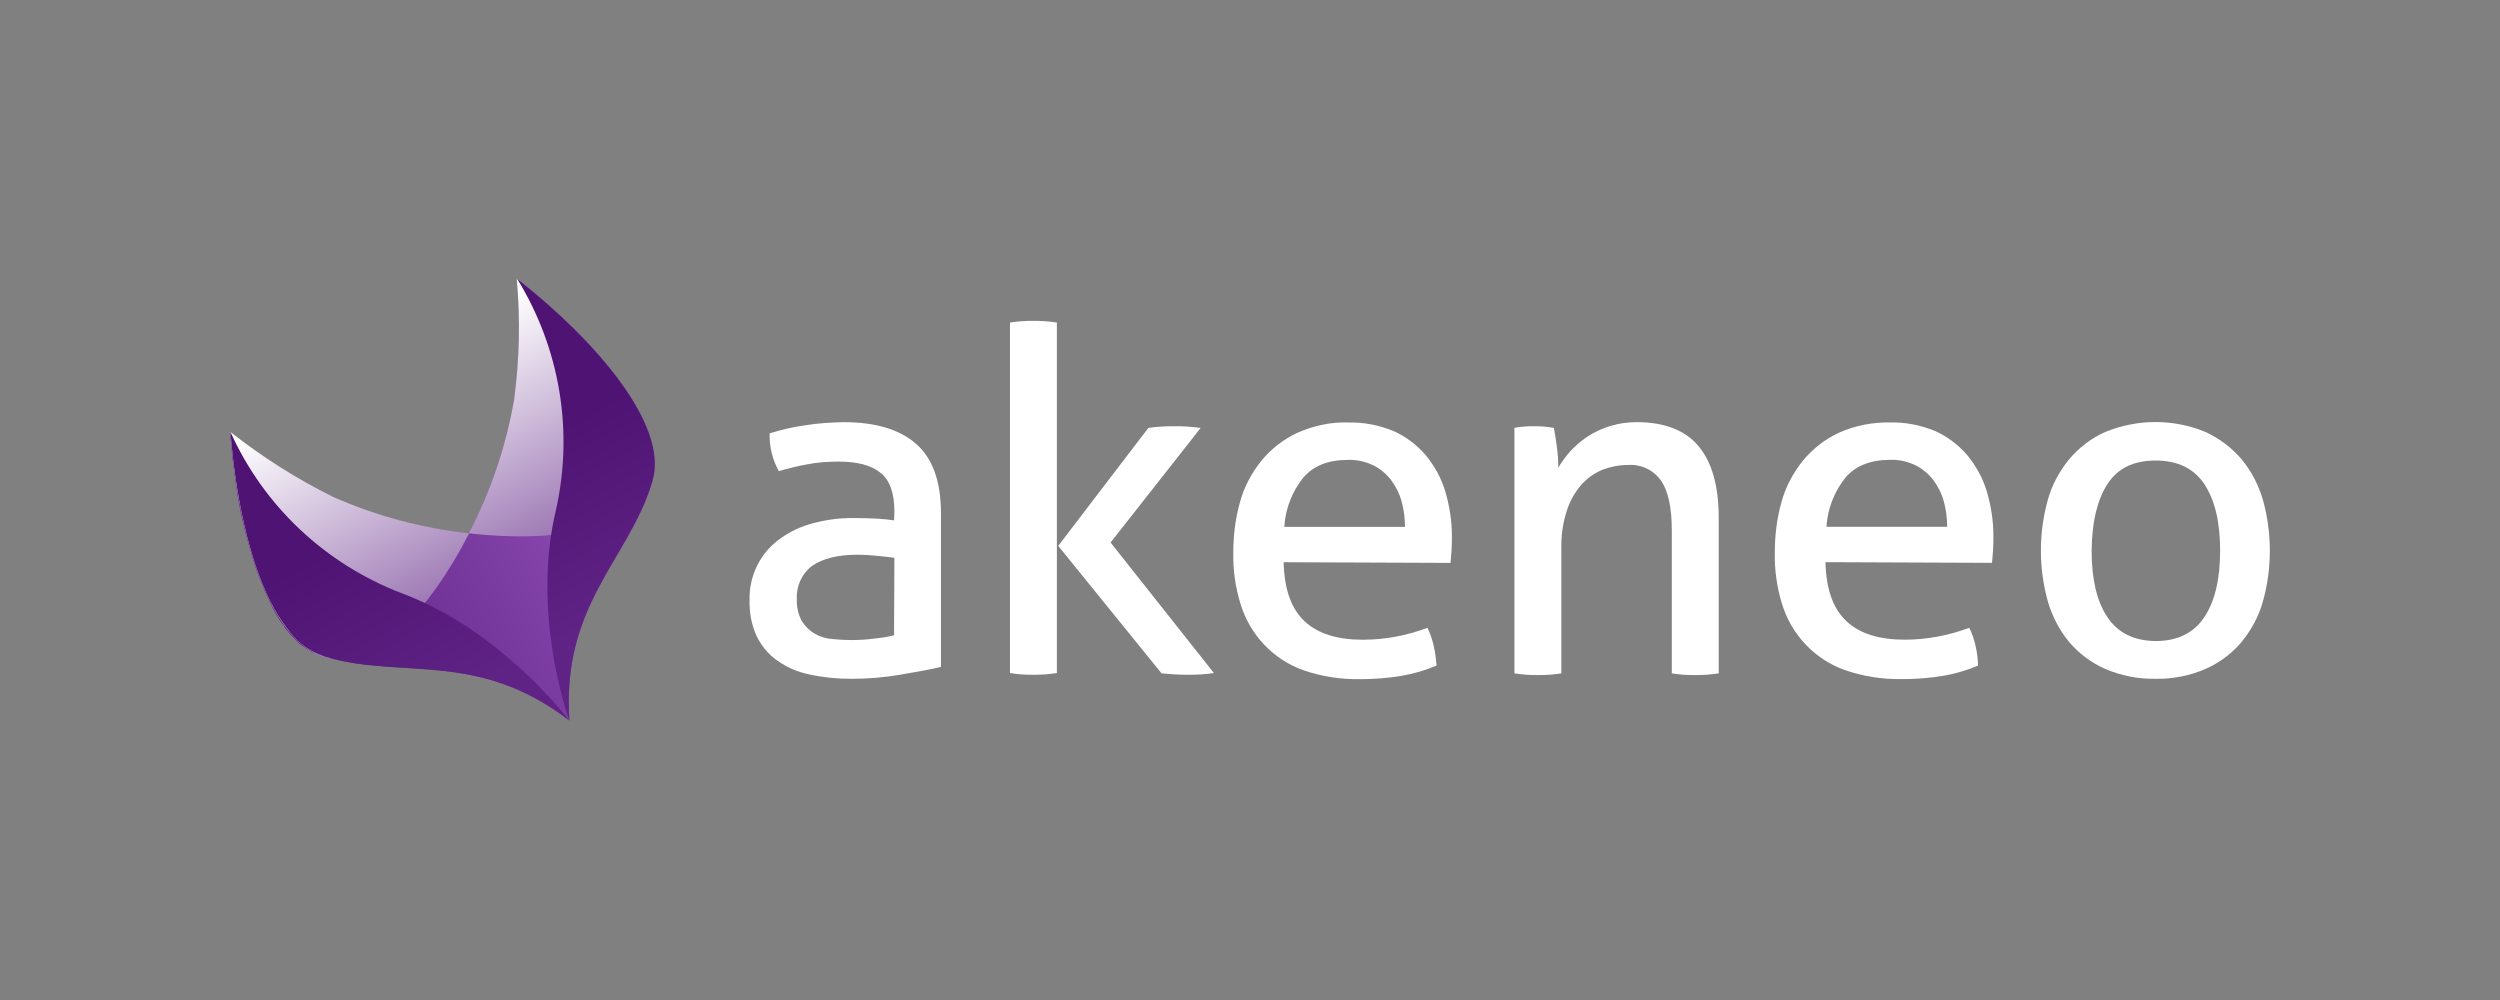 <svg width="140" height="56" viewBox="0 0 140 56" fill="none" xmlns="http://www.w3.org/2000/svg">
<rect x="0" y="0" width="140" height="56" fill="#808080" stroke="none"/>
<path d="M50.086 28.647C50.086 27.6 49.819 26.858 49.286 26.458C48.753 26.039 47.973 25.849 46.964 25.849C46.374 25.849 45.784 25.887 45.213 26.001C44.68 26.096 44.147 26.229 43.614 26.382C43.252 25.734 43.081 25.011 43.099 24.269C43.747 24.059 44.432 23.907 45.117 23.812C45.822 23.698 46.526 23.659 47.23 23.64C49.02 23.64 50.371 24.04 51.304 24.859C52.237 25.677 52.694 26.972 52.694 28.761V37.346C52.066 37.499 51.304 37.632 50.41 37.784C49.515 37.937 48.601 38.013 47.668 38.013C46.869 38.013 46.088 37.937 45.308 37.765C44.66 37.632 44.051 37.366 43.518 36.985C43.023 36.642 42.643 36.166 42.376 35.633C42.091 35.005 41.957 34.32 41.976 33.615C41.938 32.245 42.586 30.931 43.709 30.151C44.261 29.751 44.889 29.465 45.555 29.294C46.279 29.104 47.002 29.009 47.744 29.009C48.316 29.009 48.791 29.028 49.153 29.047C49.515 29.066 49.819 29.104 50.067 29.142L50.086 28.647ZM50.086 31.236C49.819 31.198 49.477 31.16 49.077 31.122C48.677 31.084 48.316 31.064 48.03 31.064C46.926 31.064 46.088 31.274 45.498 31.674C44.908 32.111 44.584 32.816 44.622 33.539C44.603 33.977 44.699 34.415 44.908 34.796C45.098 35.081 45.346 35.329 45.65 35.5C45.955 35.671 46.279 35.767 46.621 35.786C46.983 35.824 47.326 35.843 47.63 35.843C48.049 35.843 48.487 35.824 48.906 35.767C49.305 35.728 49.686 35.671 50.067 35.576L50.086 31.236Z" fill="white"/>
<path d="M56.558 18.064C56.767 18.026 56.995 18.007 57.205 17.988C57.452 17.968 57.662 17.968 57.852 17.968C58.042 17.968 58.271 17.968 58.518 17.988C58.747 18.007 58.975 18.026 59.185 18.064V37.69C58.956 37.728 58.728 37.747 58.518 37.766C58.271 37.785 58.042 37.785 57.852 37.785C57.643 37.785 57.433 37.785 57.205 37.766C56.976 37.747 56.767 37.728 56.558 37.69V18.064ZM59.261 30.57L64.305 23.965C64.534 23.927 64.762 23.908 65.01 23.889C65.257 23.87 65.486 23.87 65.733 23.87C66 23.87 66.247 23.87 66.495 23.889C66.742 23.908 66.99 23.927 67.237 23.965L62.192 30.38L67.979 37.69C67.732 37.728 67.484 37.747 67.256 37.766C67.028 37.785 66.78 37.785 66.533 37.785C66.285 37.785 66.038 37.785 65.79 37.766C65.543 37.747 65.295 37.728 65.048 37.709L59.261 30.57Z" fill="white"/>
<path d="M71.883 31.484C71.921 32.988 72.301 34.073 73.044 34.778C73.786 35.482 74.871 35.825 76.318 35.825C77.555 35.825 78.774 35.596 79.935 35.158C80.087 35.463 80.201 35.787 80.278 36.129C80.373 36.51 80.411 36.891 80.449 37.271C79.821 37.538 79.174 37.728 78.507 37.843C77.727 37.976 76.946 38.033 76.166 38.033C75.081 38.052 73.977 37.881 72.949 37.519C71.273 36.91 69.979 35.52 69.465 33.807C69.18 32.874 69.046 31.922 69.065 30.951C69.065 29.98 69.18 29.029 69.446 28.096C69.674 27.258 70.093 26.478 70.645 25.793C71.197 25.126 71.883 24.593 72.663 24.232C73.577 23.832 74.548 23.622 75.538 23.66C76.394 23.641 77.232 23.813 78.031 24.136C78.717 24.441 79.326 24.898 79.821 25.469C80.316 26.059 80.697 26.744 80.925 27.487C81.172 28.305 81.306 29.162 81.306 30.019C81.306 30.266 81.306 30.532 81.287 30.818C81.267 31.104 81.249 31.332 81.23 31.522L71.883 31.484ZM78.679 29.505C78.679 29.029 78.621 28.534 78.488 28.077C78.374 27.639 78.165 27.239 77.898 26.878C77.632 26.535 77.289 26.249 76.908 26.059C76.47 25.85 75.975 25.735 75.481 25.754C74.395 25.754 73.558 26.078 72.987 26.744C72.359 27.525 71.978 28.496 71.921 29.505H78.679Z" fill="white"/>
<path d="M84.769 23.964C84.96 23.926 85.15 23.907 85.341 23.888C85.531 23.869 85.721 23.869 85.912 23.869C86.102 23.869 86.273 23.869 86.464 23.888C86.635 23.907 86.806 23.926 87.016 23.964C87.073 24.23 87.13 24.592 87.187 25.049C87.244 25.43 87.263 25.81 87.263 26.191C87.454 25.867 87.682 25.563 87.93 25.277C88.215 24.973 88.539 24.687 88.881 24.459C89.7 23.926 90.652 23.64 91.642 23.64C93.222 23.64 94.383 24.097 95.125 24.992C95.868 25.886 96.248 27.219 96.248 28.989V37.708C96.02 37.746 95.792 37.765 95.582 37.784C95.335 37.803 95.106 37.803 94.916 37.803C94.707 37.803 94.497 37.803 94.269 37.784C94.04 37.765 93.831 37.746 93.621 37.708V29.732C93.621 28.456 93.431 27.523 93.031 26.933C92.612 26.324 91.889 25.982 91.166 26.039C90.671 26.039 90.195 26.134 89.738 26.305C89.281 26.496 88.881 26.781 88.558 27.143C88.196 27.562 87.91 28.057 87.739 28.609C87.511 29.313 87.416 30.036 87.435 30.76V37.708C87.225 37.746 86.997 37.765 86.787 37.784C86.54 37.803 86.331 37.803 86.14 37.803C85.95 37.803 85.721 37.803 85.474 37.784C85.245 37.765 85.017 37.746 84.808 37.708V23.964H84.769Z" fill="white"/>
<path d="M102.226 31.481C102.264 32.985 102.645 34.07 103.387 34.775C104.13 35.479 105.215 35.822 106.661 35.822C107.899 35.822 109.117 35.593 110.278 35.155C110.431 35.46 110.545 35.784 110.621 36.126C110.716 36.507 110.754 36.888 110.773 37.268C110.164 37.535 109.517 37.725 108.851 37.84C108.07 37.973 107.29 38.03 106.509 38.03C105.424 38.049 104.32 37.878 103.292 37.516C101.598 36.907 100.303 35.517 99.789 33.804C99.504 32.871 99.37 31.919 99.389 30.948C99.389 29.977 99.504 29.026 99.77 28.093C99.999 27.255 100.417 26.475 100.969 25.79C101.522 25.123 102.207 24.59 102.987 24.229C103.882 23.829 104.872 23.638 105.862 23.657C106.718 23.638 107.556 23.81 108.356 24.133C109.041 24.438 109.65 24.895 110.145 25.466C110.64 26.056 111.021 26.741 111.249 27.484C111.497 28.302 111.63 29.159 111.63 30.016C111.63 30.263 111.63 30.53 111.611 30.815C111.592 31.101 111.573 31.329 111.554 31.519L102.226 31.481ZM109.041 29.502C109.041 29.026 108.984 28.531 108.851 28.074C108.736 27.636 108.527 27.236 108.26 26.875C107.994 26.532 107.651 26.246 107.271 26.056C106.833 25.847 106.338 25.732 105.843 25.751C104.758 25.751 103.92 26.075 103.349 26.741C102.721 27.522 102.34 28.493 102.283 29.502H109.041Z" fill="white"/>
<path d="M120.71 38.012C119.739 38.031 118.787 37.84 117.893 37.46C117.112 37.117 116.427 36.603 115.875 35.956C115.323 35.289 114.923 34.509 114.676 33.671C114.162 31.806 114.162 29.845 114.676 27.999C114.904 27.161 115.323 26.399 115.875 25.714C116.427 25.067 117.112 24.534 117.893 24.191C119.701 23.449 121.719 23.449 123.508 24.191C124.289 24.553 124.974 25.067 125.526 25.714C126.078 26.381 126.478 27.161 126.726 27.999C127.239 29.864 127.239 31.825 126.726 33.671C126.497 34.509 126.078 35.27 125.526 35.956C124.974 36.603 124.289 37.117 123.508 37.46C122.633 37.84 121.681 38.031 120.71 38.012ZM120.71 35.899C121.947 35.899 122.861 35.442 123.451 34.547C124.041 33.652 124.327 32.415 124.327 30.835C124.327 29.255 124.041 28.018 123.451 27.123C122.861 26.228 121.947 25.79 120.71 25.79C119.473 25.79 118.578 26.228 118.007 27.123C117.436 28.018 117.15 29.236 117.131 30.835C117.131 32.415 117.417 33.671 118.007 34.547C118.597 35.442 119.492 35.88 120.71 35.899Z" fill="white"/>
<path d="M31.697 39.82C31.792 40.124 31.868 40.315 31.887 40.391C31.43 33.919 35.18 31.349 36.494 27.104C36.513 27.027 36.513 26.97 36.532 26.894C36.551 26.799 36.589 26.704 36.608 26.609C36.817 25.428 36.38 24.039 35.504 22.554V22.535C35.428 22.421 35.352 22.288 35.275 22.173C35.123 21.945 34.971 21.716 34.819 21.507L34.761 21.431L34.628 21.241L34.495 21.05L34.343 20.86L34.19 20.669L34.076 20.536C32.553 18.709 30.84 17.072 28.955 15.625C29.146 17.89 29.089 20.174 28.784 22.421C28.327 25.029 27.471 27.541 26.252 29.883C23.625 29.597 21.055 28.912 18.638 27.865C16.601 26.856 14.678 25.638 12.889 24.229C12.889 24.439 12.927 24.629 12.946 24.838C12.946 24.895 12.946 24.953 12.965 25.01C12.965 25.162 12.984 25.295 13.003 25.448C13.003 25.524 13.003 25.581 13.022 25.638C13.022 25.79 13.06 25.923 13.079 26.076C13.079 26.133 13.079 26.19 13.098 26.247C13.117 26.437 13.136 26.609 13.174 26.799C13.174 26.818 13.174 26.837 13.174 26.856C13.212 27.066 13.231 27.275 13.269 27.484V27.523C13.307 27.713 13.326 27.903 13.365 28.075L13.384 28.189C13.422 28.36 13.441 28.531 13.479 28.684C13.479 28.722 13.479 28.741 13.498 28.779C13.536 28.969 13.574 29.16 13.631 29.35C13.764 29.959 13.936 30.549 14.107 31.12V31.139C14.373 32.034 14.716 32.891 15.116 33.728L15.287 34.071C15.344 34.166 15.382 34.261 15.44 34.356C15.497 34.452 15.554 34.547 15.611 34.642L15.63 34.68C15.706 34.794 15.801 34.928 15.877 35.023L15.915 35.08V35.099C16.011 35.232 16.106 35.346 16.201 35.461C16.277 35.537 16.334 35.613 16.41 35.689L16.506 35.784L16.639 35.917L16.734 36.013L16.867 36.127L16.982 36.203L17.115 36.298L17.229 36.374L17.381 36.469L17.476 36.527L17.705 36.584L17.781 36.622C17.876 36.66 17.952 36.698 18.047 36.717L18.2 36.774C22.464 38.05 26.709 36.393 31.849 40.334" fill="url(#paint0_linear_17160_18362)"/>
<path d="M28.785 22.403C28.328 25.011 27.471 27.524 26.253 29.865C31.069 30.417 35.733 29.694 36.532 26.895C37.408 23.831 33.43 19.129 28.937 15.607C29.146 17.872 29.089 20.157 28.785 22.403Z" fill="url(#paint1_linear_17160_18362)"/>
<path d="M18.657 27.829C16.62 26.82 14.698 25.602 12.908 24.193C13.327 29.885 15.04 35.805 18.086 36.776C20.865 37.671 24.064 34.187 26.272 29.866C23.645 29.58 21.075 28.895 18.657 27.829Z" fill="url(#paint2_linear_17160_18362)"/>
<path d="M22.483 33.216C18.219 31.579 14.774 28.343 12.908 24.193C13.175 27.677 13.917 31.256 15.155 33.711C15.212 33.806 15.269 33.921 15.326 34.016V34.035C15.383 34.13 15.44 34.225 15.497 34.32L15.516 34.358C15.573 34.454 15.63 34.549 15.688 34.625L15.707 34.663L15.878 34.911L15.992 35.063L16.011 35.101L16.087 35.196C16.144 35.272 16.221 35.367 16.278 35.444C16.735 36.034 17.363 36.471 18.067 36.719L18.219 36.776C22.483 38.052 26.729 36.395 31.868 40.336C31.488 39.86 27.852 35.215 22.483 33.216Z" fill="url(#paint3_linear_17160_18362)"/>
<path d="M36.551 26.895C37.427 23.831 33.449 19.129 28.956 15.607C31.355 19.49 32.135 24.154 31.126 28.59C29.775 34.263 31.735 39.954 31.888 40.373C31.431 33.901 35.181 31.331 36.494 27.086C36.514 27.029 36.532 26.953 36.551 26.895Z" fill="url(#paint4_linear_17160_18362)"/>
<defs>
<linearGradient id="paint0_linear_17160_18362" x1="15.538" y1="35.908" x2="36.111" y2="24.968" gradientUnits="userSpaceOnUse">
<stop offset="0.04" stop-color="#5F2385"/>
<stop offset="0.97" stop-color="#9452BA"/>
</linearGradient>
<linearGradient id="paint1_linear_17160_18362" x1="36.849" y1="37.411" x2="26.385" y2="17.733" gradientUnits="userSpaceOnUse">
<stop offset="0.04" stop-color="#5F2385"/>
<stop offset="1" stop-color="white"/>
</linearGradient>
<linearGradient id="paint2_linear_17160_18362" x1="26.595" y1="42.865" x2="16.131" y2="23.186" gradientUnits="userSpaceOnUse">
<stop offset="0.04" stop-color="#5F2385"/>
<stop offset="1" stop-color="white"/>
</linearGradient>
<linearGradient id="paint3_linear_17160_18362" x1="17.869" y1="26.469" x2="26.114" y2="41.973" gradientUnits="userSpaceOnUse">
<stop offset="0.23" stop-color="#4F1374"/>
<stop offset="0.84" stop-color="#5F2385"/>
</linearGradient>
<linearGradient id="paint4_linear_17160_18362" x1="28.142" y1="21.005" x2="36.387" y2="36.509" gradientUnits="userSpaceOnUse">
<stop offset="0.23" stop-color="#4F1374"/>
<stop offset="0.84" stop-color="#5F2385"/>
</linearGradient>
</defs>
</svg>
